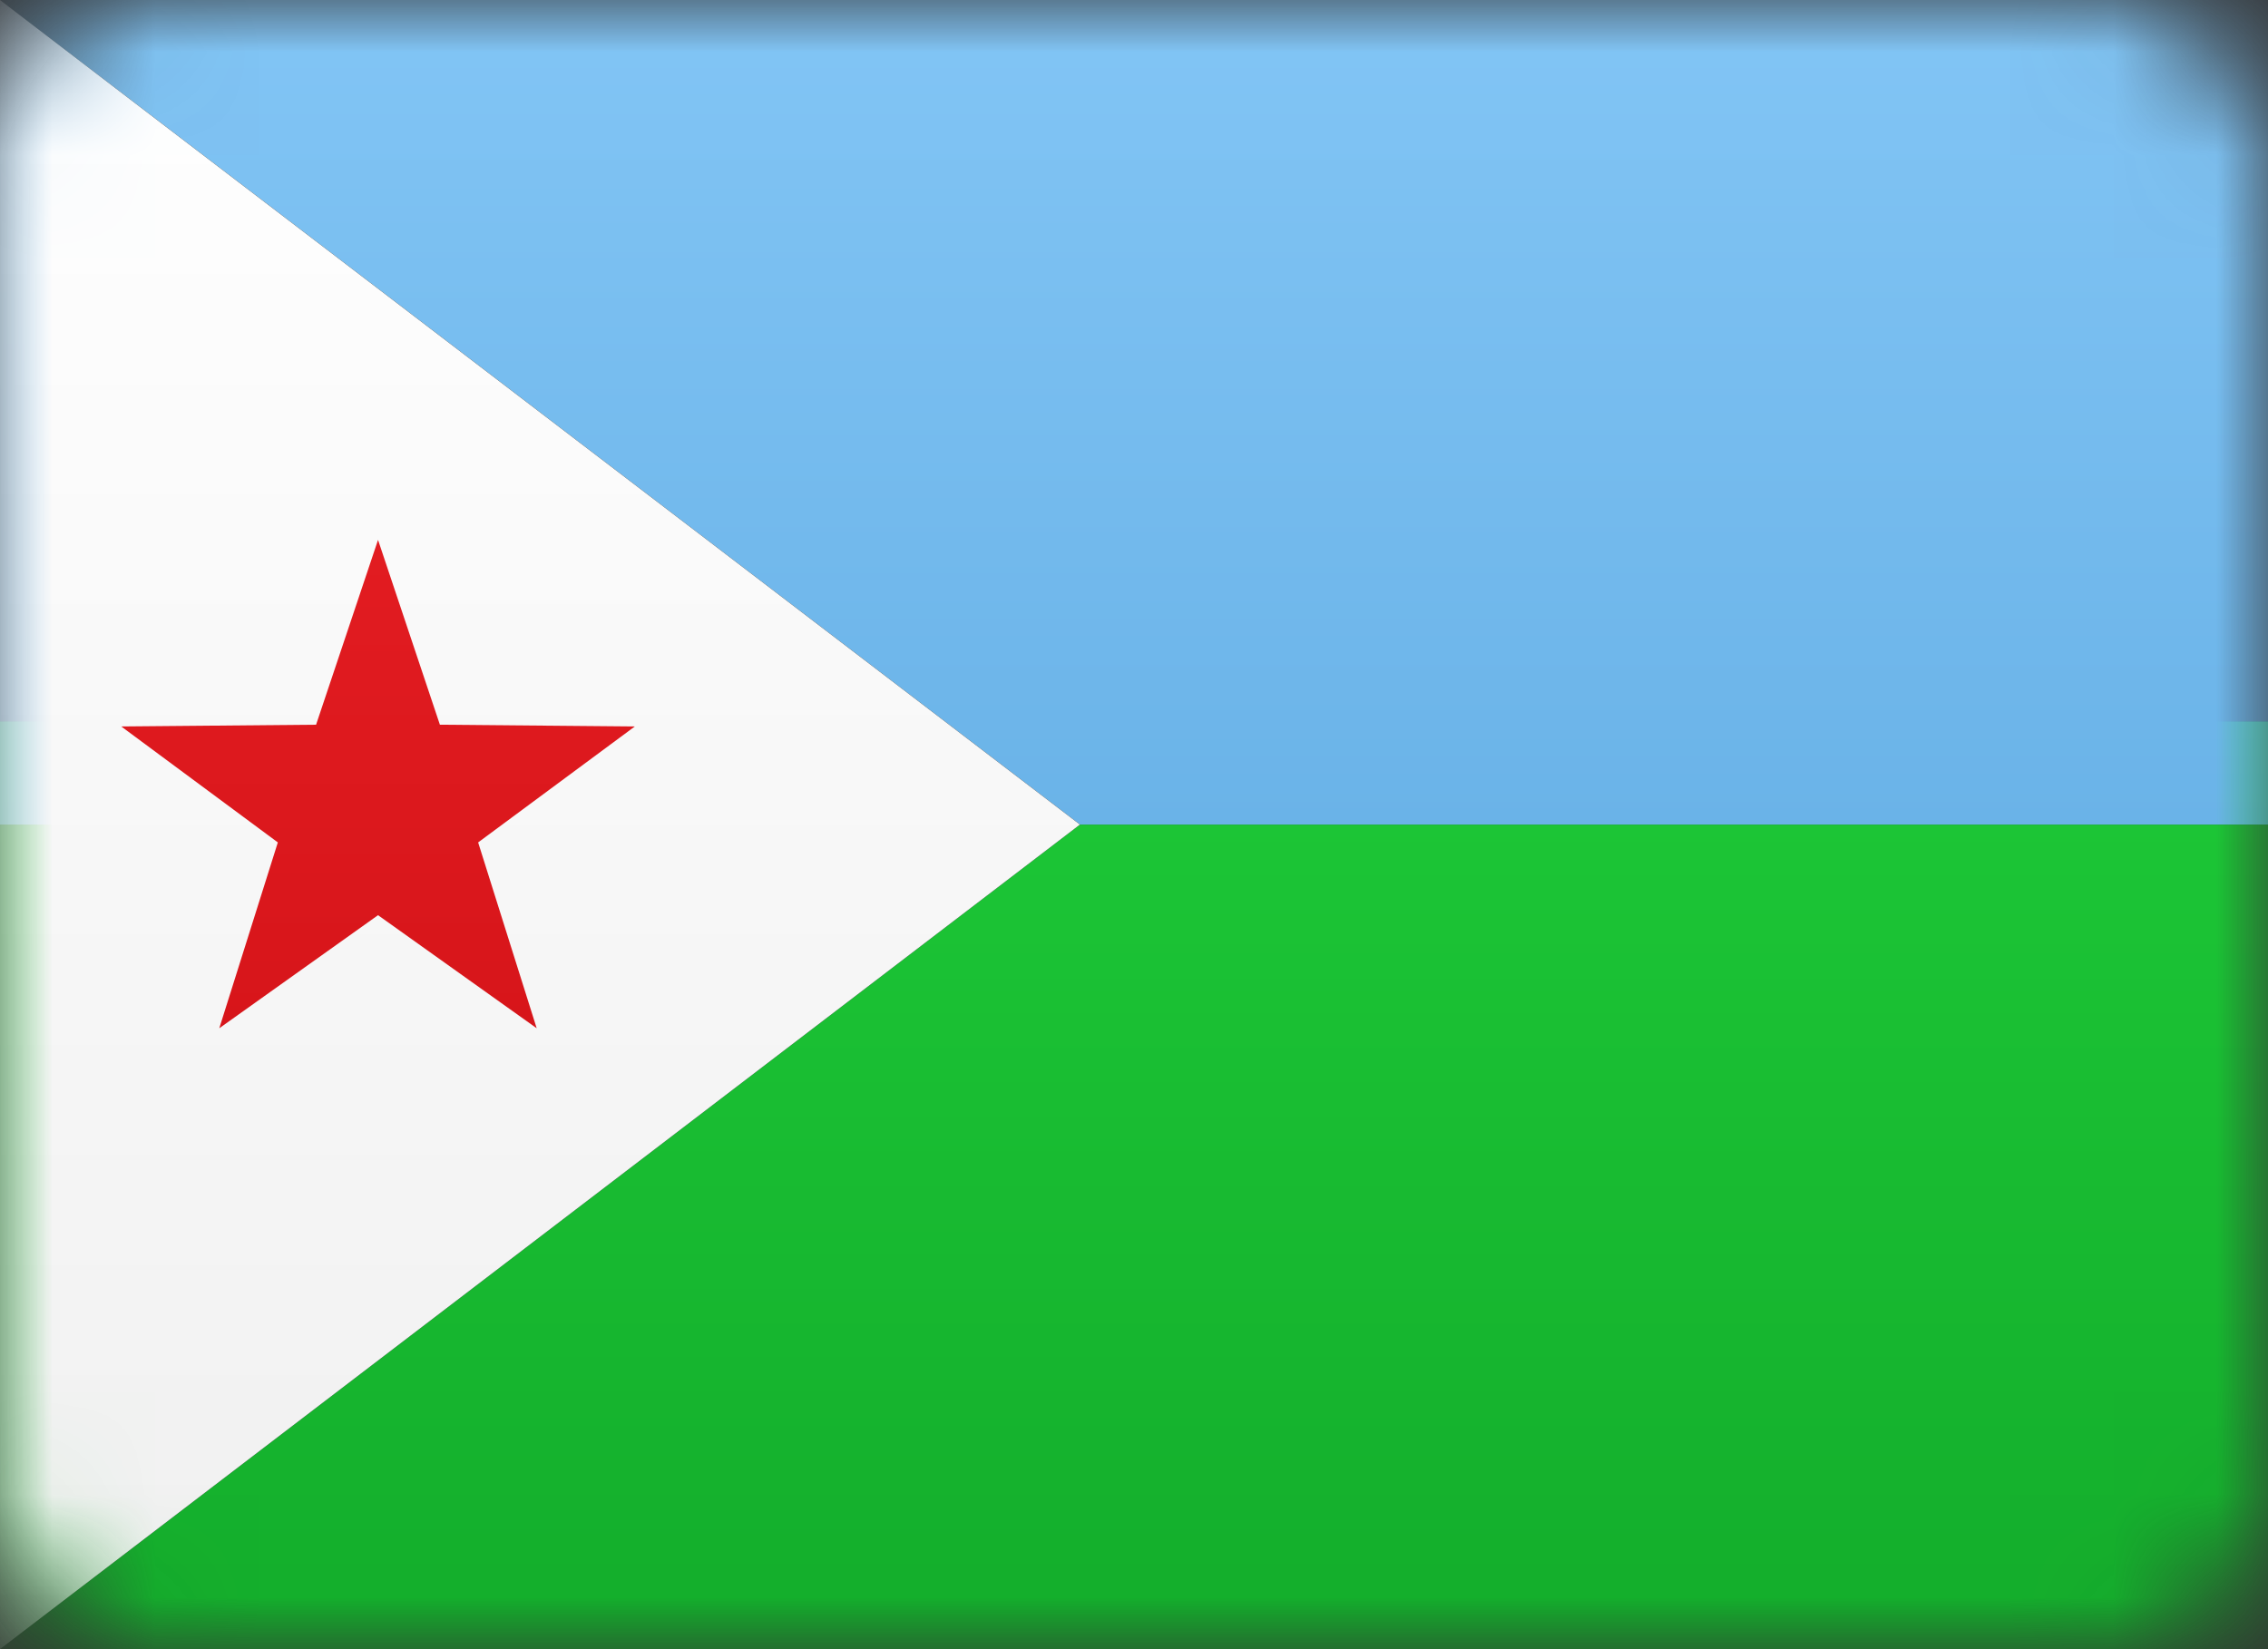 <?xml version="1.0" encoding="UTF-8"?>
<svg width="22px" height="16px" viewBox="0 0 22 16" version="1.1" xmlns="http://www.w3.org/2000/svg" xmlns:xlink="http://www.w3.org/1999/xlink">
    <rect x="0" y="0" width="22" height="16" fill="#333333" stroke="none"/>
    <!-- Generator: Sketch 61.2 (89653) - https://sketch.com -->
    <title>DJ</title>
    <desc>Created with Sketch.</desc>
    <defs>
        <rect id="path-1" x="0" y="0" width="22" height="16" rx="1.571"></rect>
        <linearGradient x1="50%" y1="0%" x2="50%" y2="100%" id="linearGradient-3">
            <stop stop-color="#1DC837" offset="0%"></stop>
            <stop stop-color="#13AD2B" offset="100%"></stop>
        </linearGradient>
        <linearGradient x1="50%" y1="0%" x2="50%" y2="100%" id="linearGradient-4">
            <stop stop-color="#1DC837" offset="0%"></stop>
            <stop stop-color="#13AD2B" offset="100%"></stop>
        </linearGradient>
        <rect id="path-5" x="0" y="0" width="22" height="16" rx="1.571"></rect>
        <linearGradient x1="50%" y1="0%" x2="50%" y2="100%" id="linearGradient-7">
            <stop stop-color="#82C5F5" offset="0%"></stop>
            <stop stop-color="#6AB3E8" offset="100%"></stop>
        </linearGradient>
        <rect id="path-8" x="0" y="0" width="22" height="16" rx="1.571"></rect>
        <linearGradient x1="50%" y1="0%" x2="50%" y2="100%" id="linearGradient-10">
            <stop stop-color="#FFFFFF" offset="0%"></stop>
            <stop stop-color="#F0F0F0" offset="100%"></stop>
        </linearGradient>
        <linearGradient x1="50%" y1="0%" x2="50%" y2="100%" id="linearGradient-11">
            <stop stop-color="#FFFFFF" offset="0%"></stop>
            <stop stop-color="#F0F0F0" offset="100%"></stop>
        </linearGradient>
        <rect id="path-12" x="0" y="0" width="22" height="15.714" rx="1.571"></rect>
        <linearGradient x1="50%" y1="0%" x2="50%" y2="100%" id="linearGradient-14">
            <stop stop-color="#E21C21" offset="0%"></stop>
            <stop stop-color="#D7151A" offset="100%"></stop>
        </linearGradient>
    </defs>
    <g id="DJ" stroke="none" stroke-width="1" fill="none" fill-rule="evenodd">
        <g>
            <g id="Rectangle-2-Clipped">
                <mask id="mask-2" fill="white">
                    <use xlink:href="#path-1"></use>
                </mask>
                <g id="path-2"></g>
                <g id="Rectangle-2" mask="url(#mask-2)">
                    <g transform="translate(0, 6.333)" id="path-6-link">
                        <g>
                            <rect id="path-6" fill="#000000" x="0" y="0.667" width="22" height="9"></rect>
                        </g>
                        <g>
                            <rect id="path-6" fill="url(#linearGradient-4)" x="0" y="0.667" width="22" height="9"></rect>
                        </g>
                    </g>
                </g>
            </g>
            <g id="Rectangle-2-Clipped">
                <mask id="mask-6" fill="white">
                    <use xlink:href="#path-5"></use>
                </mask>
                <g id="path-2"></g>
                <g id="Rectangle-2" mask="url(#mask-6)">
                    <g id="path-9-link" fill="#000000">
                        <rect id="path-9" x="0" y="0" width="22" height="8"></rect>
                    </g>
                    <g id="path-9-link" fill="url(#linearGradient-7)">
                        <rect id="path-9" x="0" y="0" width="22" height="8"></rect>
                    </g>
                </g>
            </g>
            <g id="Rectangle-83-Clipped">
                <mask id="mask-9" fill="white">
                    <use xlink:href="#path-8"></use>
                </mask>
                <g id="path-2"></g>
                <g id="Rectangle-83" mask="url(#mask-9)">
                    <g id="path-11-link" fill="#000000">
                        <polygon id="path-11" points="0 0 10.476 8 0 16"></polygon>
                    </g>
                    <g id="path-11-link" fill="url(#linearGradient-11)">
                        <polygon id="path-11" points="0 0 10.476 8 0 16"></polygon>
                    </g>
                </g>
            </g>
            <g id="Star-8-Clipped">
                <mask id="mask-13" fill="white">
                    <use xlink:href="#path-12"></use>
                </mask>
                <g id="path-2"></g>
                <polygon id="Star-8" fill="url(#linearGradient-14)" mask="url(#mask-13)" points="3.667 8.879 2.127 9.976 2.695 8.173 1.176 7.048 3.066 7.031 3.667 5.238 4.267 7.031 6.158 7.048 4.638 8.173 5.206 9.976"></polygon>
            </g>
        </g>
    </g>
</svg>